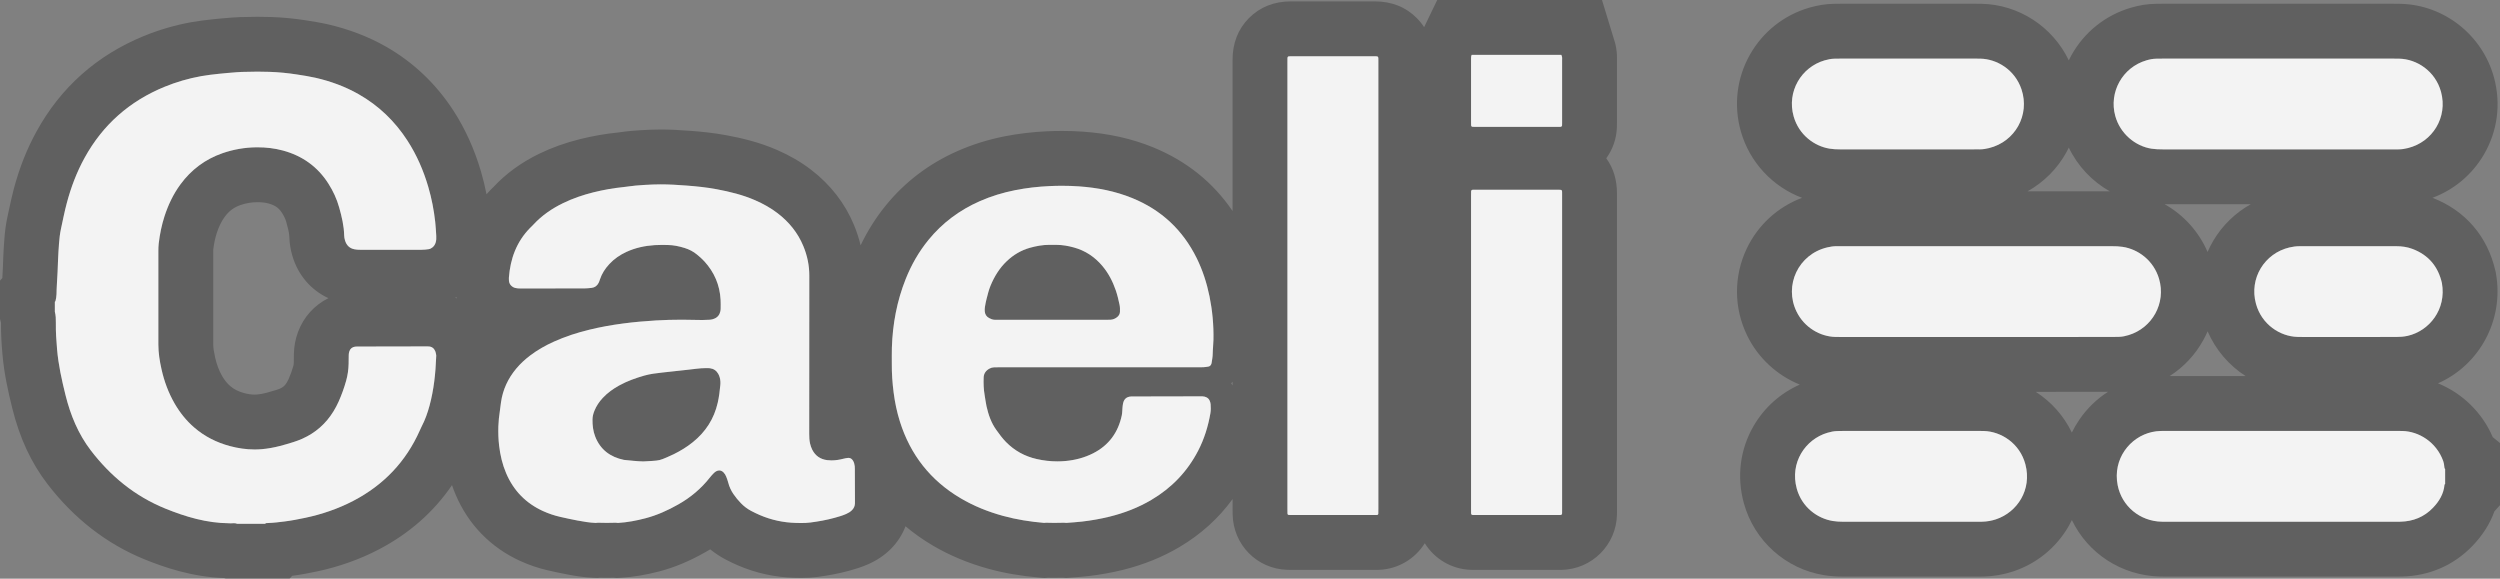 <?xml version="1.0" encoding="UTF-8"?>
<svg id="Laag_2" data-name="Laag 2" xmlns="http://www.w3.org/2000/svg" viewBox="0 0 1139.31 263.71">
  <rect x="0" y="0" width="1139.31" height="263.71" fill="#808080" stroke="none"/>
  <defs>
    <style>
      .cls-1 {
        opacity: .9;
      }

      .cls-2 {
        fill: #fff;
      }

      .cls-2, .cls-3 {
        stroke-width: 0px;
      }

      .cls-3 {
        fill: #000;
        opacity: .25;
      }
    </style>
  </defs>
  <path class="cls-3" d="M328.27,175.44c-.24,2.71-.58,5.4-1.18,8.06-1.67,7.37-5.53,13.33-11.39,18.04-2.66,2.14-5.55,3.91-8.61,5.42-1.02.5-2.05.97-3.09,1.41-3.27,1.4-3.52,1.46-6.99,1.7-1.28.08-2.56.14-3.84.21-2.96-.05-5.89-.43-8.82-.7-6.21-1.29-10.76-4.63-13.1-10.65-.97-2.49-1.27-5.12-1.23-7.79.02-1.37.36-2.68.88-3.95.89-2.2,2.19-4.13,3.81-5.86,2.19-2.34,4.76-4.18,7.57-5.71,3.59-1.97,7.43-3.33,11.36-4.46,2.71-.77,5.48-1.08,8.26-1.39,3.76-.42,7.51-.86,11.27-1.23,2.82-.28,5.63-.78,8.48-.78h.32c.53.01,1.06-.01,1.58.06,1.69.22,2.96,1.1,3.79,2.58.59,1.07.89,2.24.96,3.46.04.52.02,1.06-.03,1.58Z"/>
  <path class="cls-3" d="M736.56,22.07c-.33-2.03-.83-3.66-1.23-4.79l-5.27-17.28h-75.08l-5.98,12.39c-.94-1.48-2.06-2.86-3.34-4.15-5.02-5.05-11.48-7.61-19.2-7.61h-38.09c-7.71,0-14.16,2.56-19.18,7.6-5,5.04-7.52,11.5-7.48,19.21v68.73c-8.91-13.1-21.05-22.84-36.23-29.04-9.7-3.96-20.15-6.29-31.94-7.13-3.1-.22-6.31-.33-9.53-.33-2.23,0-4.51.05-6.79.16-6.67.3-13.22,1.08-19.43,2.3-7.58,1.51-14.79,3.77-21.45,6.72-12.92,5.7-23.89,14.01-32.58,24.68-4.51,5.51-8.38,11.64-11.56,18.28-.75-3.12-1.75-6.2-3-9.22-4.12-9.94-10.72-18.45-19.62-25.27-4.6-3.51-9.62-6.44-15.39-8.95-8.5-3.72-16.77-5.54-23.02-6.71-6.15-1.16-12.02-1.69-16.43-2.03-5.39-.42-9.64-.61-13.73-.61-1.55,0-3.08.03-4.56.09-2.95.11-5.94.3-8.87.55-1.65.14-3.14.35-4.34.51-.64.09-1.25.17-1.66.22-5.64.56-11.4,1.57-17.12,2.98-6.87,1.71-13.01,3.91-18.79,6.72-8.15,3.96-15.16,9.07-20.82,15.17-.13.12-.26.25-.38.37-.33.32-.65.64-.97.96l-.07.08-.08.08c-.56.58-1.11,1.18-1.65,1.78-.69-3.56-1.54-7.04-2.53-10.43-2.96-10.06-7.14-19.33-12.44-27.53-7.99-12.36-18.4-22.25-30.94-29.38-7.95-4.51-16.83-7.91-26.39-10.11-3.58-.81-6.92-1.33-9.87-1.79l-.38-.06c-5.17-.8-10.36-1.3-15.4-1.47-2.04-.07-4.22-.11-6.44-.11-2.52,0-5.11.05-7.94.14h-.08s-.08.01-.08.01c-1.19.05-2.26.11-3.27.19h-.12c-.7.07-1.4.13-2.1.18-2.12.17-4.32.35-6.65.61-3.23.35-6.41.71-9.78,1.31-7.44,1.34-14.77,3.47-21.79,6.34-21.38,8.78-37.81,23.38-48.83,43.42-4.41,7.99-7.81,16.58-10.38,26.22-.91,3.42-1.59,6.63-2.25,9.74-.22,1.02-.43,2.04-.66,3.05v.04s-.02.05-.02.05c-.67,3.13-1.13,6.49-1.4,10.26v.1s-.11,1.49-.11,1.49c-.13,1.98-.29,4.23-.37,6.58-.1,3.01-.22,6.22-.42,9.33l-1.06,1.17v17.48l.46,1.71c-.07,5.05.26,9.82.64,14.23.75,8.88,2.61,17.18,4.51,24.82,3.36,13.5,8.57,24.73,15.94,34.35,12.14,15.84,27.07,27.43,44.36,34.45,8.5,3.45,21.34,8,36.25,8.51l.64.28h29.16l1.17-1.3c4.1-.52,7.88-1.28,11.12-1.96h.05c10.14-2.15,19.68-5.54,28.35-10.07,13.81-7.22,24.97-17.04,33.33-29.3.5,1.47,1.05,2.92,1.66,4.34,5.79,13.63,15.98,24.1,29.47,30.24,4.06,1.84,8.25,3.27,12.49,4.24h.04s.03.01.03.01c2.63.6,5.71,1.29,8.9,1.88,3.52.67,7.43,1.32,11.85,1.51l1.89.08,1.11-.12c1.05.02,2.1.03,3.14.03s2.08-.01,3.13-.03l1.34.14,2.12-.13c5.55-.34,11.23-1.28,17.34-2.89,6.94-1.82,13.81-4.69,20.98-8.77.74-.41,1.46-.84,2.18-1.27,2.22,1.79,4.6,3.35,7.13,4.68h.03s.02.02.02.02c1.95,1.02,3.75,1.88,5.5,2.63,8.17,3.52,16.85,5.41,25.82,5.63.97.02,1.98.05,3.05.05,2.71,0,5.03-.14,7.31-.43,5.44-.71,10.2-1.65,14.61-2.87,2.5-.69,5.43-1.55,8.61-2.96,3.91-1.73,7.34-4.05,10.2-6.9,2.98-2.99,5.26-6.51,6.73-10.36,3.77,3.18,7.88,6.09,12.31,8.71,7.64,4.52,16.23,8.12,25.51,10.67,7.17,1.97,14.78,3.28,23.25,4l2.31.2,1.48-.15c.95.02,1.93.03,2.94.03,1.18,0,2.42-.01,3.76-.05l1.67.14,1.99-.16c.6-.04,1.19-.09,1.78-.13,1.91-.14,4.09-.3,6.39-.57,5.36-.62,10.61-1.57,15.61-2.8,9.4-2.33,18.09-5.83,25.82-10.42,9.7-5.74,17.83-13.07,24.23-21.88v4.47c0,.72,0,1.61.03,2.58.27,13.79,11.08,24.78,24.87,25.2.85.03,1.71.04,2.57.04h36.55c.74,0,1.49,0,2.23-.02h.19s.2-.01.2-.01c8.82-.29,16.55-5.07,20.94-12.12,4.38,7.05,12.07,11.81,20.91,12.12.97.03,1.82.03,2.45.03h37c.62,0,1.23,0,1.86,0,13.97-.27,25.11-11.39,25.37-25.33v-.16c.01-.93.01-1.86.01-2.79V88.27c.03-6.22-1.6-11.63-4.88-16.13,2.87-3.97,4.64-8.78,4.84-14,.04-.96.04-1.77.04-2.37v-28.21c.04-1.33.04-3.22-.33-5.49ZM98,162.76c-.55-2.45-.82-4.33-.82-5.73-.01-14.23-.01-28.42,0-42.63,0-.39.01-.59.01-.68.32-2.72.84-5.17,1.57-7.45.98-3.01,2.17-5.44,3.63-7.43,1.96-2.68,4.2-4.35,7.24-5.41,2.41-.83,4.86-1.26,7.47-1.29h.31c1.87,0,3.49.19,4.97.59,3.42.92,4.95,2.42,6.2,4.39.91,1.43,1.54,2.78,1.92,4.15v.06c.44,1.52,1.32,4.68,1.35,6.41v.1s.01.11.01.11c.08,2.93.55,5.85,1.4,8.69,2.59,8.79,8.52,15.61,16.42,19.24-6.34,3.12-11.29,8.52-13.85,15.39-1.2,3.22-1.84,6.62-1.9,10.09-.01.63-.01,1.23-.02,1.82,0,.7-.01,1.41-.02,2.12-.02.53-.08,1.02-.21,1.48-.57,2.03-1.3,4.08-2.2,6.09-.21.48-.49,1-.81,1.52-.82,1.34-1.69,2.11-3.11,2.74-.23.1-.71.29-1.4.51-1.8.57-3.35,1.02-4.79,1.4-1.6.4-2.96.65-4.17.75-.36.03-.76.05-1.15.05-1.5,0-3.07-.23-4.82-.7-2.59-.7-4.6-1.72-6.32-3.2-1.41-1.21-2.6-2.7-3.69-4.57-1.43-2.5-2.49-5.3-3.21-8.54v-.07ZM149.67,83.69c-4.94-7.76-11.93-12.72-20.78-15.1-3.76-1.01-7.58-1.45-11.48-1.45h-.64c-5.27.07-10.38.96-15.35,2.68-7.88,2.74-14.26,7.51-19.19,14.23-3.25,4.43-5.57,9.33-7.26,14.54-1.3,4.04-2.14,8.18-2.63,12.39-.13,1.13-.16,2.27-.16,3.4-.01,14.22-.01,28.43,0,42.65,0,3.8.6,7.53,1.43,11.22,1.22,5.49,3.15,10.72,5.96,15.61,2.4,4.16,5.36,7.87,9.01,11.01,4.72,4.07,10.15,6.79,16.15,8.41,3.72,1,7.49,1.56,11.32,1.56,1.09,0,2.19-.05,3.29-.14,2.8-.24,5.54-.76,8.25-1.45,2.05-.53,4.08-1.13,6.1-1.77,1.36-.43,2.72-.93,4.03-1.51,6.05-2.69,10.82-6.88,14.27-12.52.87-1.42,1.65-2.89,2.33-4.41,1.38-3.1,2.54-6.3,3.45-9.58.69-2.49,1.05-5.03,1.11-7.61.03-1.36.03-2.72.05-4.08.01-.61.11-1.19.33-1.77.44-1.19,1.32-1.81,2.52-2.01.29-.05.6-.06.9-.06h.45c10.45-.02,20.89-.04,31.33-.06.31,0,.61,0,.91.02,1.43.07,2.42.83,2.97,2.1.24.54.33,1.16.44,1.75.05.29.02.6,0,.9-.28,7.5-1.06,14.93-3.02,22.2-.89,3.29-2.01,6.49-3.6,9.51-.32.6-.59,1.23-.86,1.85-6.32,14.22-16.47,24.83-30.23,32.02-6.95,3.63-14.29,6.14-21.95,7.76-3.11.65-6.22,1.27-9.38,1.66-2.55.31-5.1.65-7.68.72-.44.01-.91-.04-1.26.35h-12.72c-.48-.21-.97-.27-1.46-.27s-1.02.06-1.52.06c-.17,0-.33,0-.49-.02-.03,0-.05,0-.08-.01h-.11c-10.2-.08-19.78-2.92-29.11-6.71-13.79-5.6-24.91-14.73-33.92-26.48-5.74-7.5-9.26-16.07-11.53-25.18-1.71-6.89-3.26-13.82-3.86-20.93-.34-3.98-.62-7.97-.55-11.98.02-1.72-.01-3.44-.46-5.12v-4.54c.1-.11.25-.2.29-.33.25-1.03.44-2.07.47-3.13.04-1.51.06-3.03.17-4.54.26-3.77.41-7.54.54-11.32.08-2.42.27-4.83.43-7.24.16-2.27.42-4.52.9-6.74.86-3.91,1.61-7.84,2.65-11.72,1.91-7.17,4.52-14.08,8.12-20.61,8.3-15.08,20.49-25.8,36.4-32.33,5.4-2.21,10.99-3.84,16.73-4.87,2.68-.48,5.39-.78,8.09-1.07,2.71-.3,5.43-.49,8.14-.72.75-.06,1.51-.1,2.27-.13,2.37-.08,4.73-.13,7.11-.13,1.86,0,3.73.03,5.6.1,4.16.14,8.3.55,12.41,1.19,2.84.44,5.68.87,8.49,1.51,6.89,1.58,13.47,3.98,19.63,7.48,9.19,5.22,16.57,12.35,22.29,21.21,4.22,6.53,7.27,13.58,9.45,21.01,1.54,5.24,2.57,10.57,3.17,15.99.23,2.1.34,4.22.47,6.33.06,1.06.04,2.12-.3,3.15-.27.81-.69,1.51-1.34,2.06-.52.45-1.11.76-1.81.88-1.07.17-2.15.27-3.22.27h-28.09c-.83,0-1.65-.05-2.48-.21-2.34-.45-3.72-1.9-4.36-4.11-.22-.72-.35-1.48-.37-2.23-.08-4.35-1.1-8.53-2.26-12.68-1.08-3.9-2.76-7.52-4.92-10.91ZM207.45,135.64c.18-.09.36-.18.54-.27.06.21.12.42.18.63-.24-.13-.48-.24-.72-.36ZM389.61,229.48c-.05,1.19-.52,2.19-1.36,3.03-.76.76-1.66,1.29-2.64,1.72-1.66.74-3.41,1.24-5.15,1.72-3.66,1.02-7.37,1.68-11.13,2.17-1.37.18-2.75.23-4.13.23-.82,0-1.63-.02-2.44-.04-5.74-.14-11.25-1.32-16.52-3.59-1.32-.57-2.61-1.2-3.88-1.86-1.76-.92-3.32-2.1-4.7-3.53-1.27-1.3-2.43-2.7-3.45-4.21-1.06-1.57-1.86-3.27-2.33-5.13-.24-.94-.58-1.87-.94-2.78-.27-.71-.67-1.35-1.21-1.91-.57-.59-1.25-.9-1.96-.9-.44,0-.89.12-1.34.36-.39.21-.77.49-1.08.81-.64.64-1.27,1.3-1.82,2.02-3.97,5.07-8.81,9.12-14.41,12.29-4.75,2.7-9.69,4.93-15,6.32-4.1,1.08-8.25,1.86-12.5,2.12-.33-.04-.66-.1-.99-.1h-.12c-1.32.05-2.64.07-3.95.07s-2.64-.02-3.96-.07h-.12c-.33,0-.66.06-.99.1-2.81-.12-5.57-.58-8.32-1.1-2.67-.5-5.33-1.09-7.98-1.69-2.66-.61-5.23-1.49-7.72-2.62-7.86-3.58-13.46-9.35-16.83-17.29-1.7-3.99-2.67-8.17-3.18-12.47-.35-2.94-.43-5.88-.35-8.83.07-2.35.33-4.67.68-6.99.21-1.35.33-2.7.53-4.05.83-5.76,3.21-10.82,6.93-15.28,1.85-2.22,3.96-4.16,6.25-5.91,3.39-2.58,7.07-4.65,10.94-6.4,5.18-2.35,10.58-4.07,16.09-5.42,5.07-1.24,10.21-2.16,15.39-2.84,4.95-.65,9.92-1.09,14.9-1.39,4-.24,7.99-.34,11.99-.34,2.88,0,5.77.05,8.66.13.19.01.38.01.57.01,1.17,0,2.34-.1,3.51-.13.69-.02,1.34-.24,1.97-.49,1.53-.61,2.42-1.77,2.76-3.35.1-.44.13-.9.14-1.35.01-1.29.04-2.58-.03-3.86-.36-6.75-2.86-12.61-7.43-17.59-1.02-1.11-2.16-2.11-3.34-3.07-1.66-1.37-3.52-2.33-5.56-2.97-2.54-.8-5.13-1.34-7.79-1.38-.89-.02-1.79-.03-2.68-.03-1.08,0-2.15.02-3.22.09-4.48.29-8.83,1.21-12.94,3.11-2.91,1.35-5.52,3.13-7.71,5.49-1.93,2.06-3.45,4.39-4.34,7.1-.16.5-.32,1.01-.56,1.48-.65,1.3-1.7,2.12-3.16,2.3-1.13.13-2.26.25-3.39.25-9.77.02-19.53.01-29.29.02-.76,0-1.51-.05-2.25-.25-1.41-.39-2.66-1.58-2.78-3.21-.03-.53-.08-1.06-.03-1.59.33-4.16,1.15-8.22,2.75-12.1,1.57-3.82,3.79-7.22,6.66-10.19.58-.59,1.19-1.16,1.76-1.77,3.85-4.17,8.44-7.31,13.52-9.78,4.44-2.16,9.08-3.74,13.86-4.93,4.48-1.11,9.02-1.92,13.61-2.38,1.89-.19,3.75-.53,5.64-.69,2.56-.22,5.13-.38,7.7-.48,1.2-.05,2.39-.07,3.59-.07,3.95,0,7.89.23,11.83.54,4.6.35,9.2.82,13.73,1.67,6.03,1.13,11.97,2.58,17.62,5.05,3.62,1.58,7.05,3.49,10.19,5.89,5.21,3.99,9.21,8.92,11.73,15.01,1.79,4.31,2.72,8.79,2.71,13.46-.01,24.05-.02,48.1-.04,72.14,0,1.44.06,2.87.37,4.28.22.97.53,1.9.96,2.78,1.43,2.87,3.75,4.48,6.92,4.86.65.08,1.29.11,1.93.11,1.85,0,3.68-.3,5.48-.77.66-.17,1.33-.29,2-.36.09-.01.17-.01.26-.01.88,0,1.53.47,2.01,1.23.49.78.71,1.66.82,2.57.05.37.04.76.04,1.13.02,4.84.04,9.68.05,14.52,0,.45,0,.91-.01,1.36ZM553,154.81c-.03,1.21-.13,2.42-.2,3.62-.05.91-.14,1.82-.14,2.72,0,1.45-.29,2.86-.51,4.27-.02.15-.07.3-.12.44-.24.59-.62,1.06-1.27,1.18-.74.14-1.49.26-2.25.3-.5.03-1,.03-1.51.03h-91.55c-.83,0-1.66.01-2.49.04-.69.02-1.35.2-1.96.53-1.65.88-2.67,2.19-2.73,4.12-.08,2.65-.03,5.29.44,7.91.31,1.71.48,3.45.86,5.14.87,3.86,2.12,7.56,4.47,10.81,1.37,1.91,2.74,3.81,4.39,5.49,3.92,4,8.62,6.57,14.07,7.79,3.09.7,6.21,1.06,9.35,1.06,1.24,0,2.48-.06,3.73-.17,4.4-.41,8.63-1.51,12.59-3.52,7.16-3.64,11.39-9.49,13.05-17.28.13-.58.16-1.19.21-1.8.05-.52.04-1.05.1-1.58.06-.68.12-1.36.26-2.02.43-2.09,1.66-3.12,3.79-3.21h1.14c9.76-.02,19.52-.04,29.28-.06.68,0,1.36,0,2.04.01.62.01,1.19.17,1.75.43.64.31,1.12.77,1.42,1.4.26.55.46,1.12.5,1.74.09,1.36.14,2.72-.09,4.07-1.03,5.99-2.8,11.74-5.61,17.16-4.93,9.51-12.08,16.93-21.28,22.37-5.97,3.54-12.37,5.99-19.08,7.65-4.12,1.02-8.29,1.75-12.5,2.24-2.4.28-4.82.42-7.23.61-.34-.03-.68-.08-1.03-.08h-.08c-1.45.04-2.9.07-4.35.07-1.24,0-2.48-.02-3.72-.07h-.07c-.27,0-.54.05-.82.08-6.34-.54-12.6-1.51-18.75-3.2-6.81-1.87-13.31-4.47-19.4-8.08-13.69-8.1-22.84-19.79-27.6-34.92-1.36-4.34-2.29-8.77-2.86-13.28-.56-4.35-.86-8.72-.82-13.11.02-2.42-.05-4.84.03-7.26.34-10.81,2.3-21.31,6.33-31.38,2.57-6.43,5.97-12.38,10.36-17.75,6.33-7.77,14.16-13.57,23.31-17.61,5.2-2.3,10.61-3.94,16.19-5.05,5.21-1.03,10.46-1.62,15.75-1.86,1.87-.09,3.75-.13,5.62-.13,2.59,0,5.18.08,7.77.27,8.34.59,16.47,2.16,24.25,5.34,13.25,5.41,23,14.54,29.33,27.35,2.72,5.53,4.6,11.34,5.83,17.35,1.33,6.54,1.94,13.16,1.81,19.83ZM561.71,175.64c-.2-.32-.4-.64-.62-.94.21-.25.42-.51.62-.77v1.71ZM628.16,27.71v203.93c0,.84-.02,1.67-.03,2.5-.01.29-.28.54-.59.55-.6.01-1.21.02-1.81.02h-36.55c-.6,0-1.21,0-1.81-.03-.42-.01-.64-.27-.64-.75-.02-.68-.02-1.36-.02-2.04V28.18c.04-2.44-.27-2.55,1.66-2.55h38.09c1.76,0,1.71.07,1.7,2.08ZM709.65,234.71h-37c-.53,0-1.06,0-1.59-.02-.38-.01-.64-.31-.65-.76-.02-.76-.02-1.51-.02-2.27V89.44c0-.76.01-1.51.03-2.27.01-.38.32-.68.74-.69.45-.02.91-.02,1.36-.02,12.41,0,24.82,0,37.23,0h.07c2.22,0,2.07,0,2.07,2.06v142.91c0,.83,0,1.66-.01,2.49-.01.54-.27.78-.86.79-.46,0-.91,0-1.37,0ZM670.39,35.38c0-2.87.01-5.74,0-8.62-.01-.61.02-1.2.29-1.76h40.87c.11.36.27.7.33,1.07s.01.75.01,1.13v28.57c0,.45,0,.91-.02,1.36-.01.37-.34.67-.75.68-.3.02-.6.02-.9.02h-38.13c-.37,0-.75-.03-1.13-.06-.26-.01-.53-.33-.54-.62-.02-.45-.03-.91-.03-1.36v-20.41Z"/>
  <path class="cls-3" d="M510.4,142.02c-.03,1.05-.51,1.89-1.32,2.52-.85.66-1.82,1.09-2.91,1.16-.75.05-1.51.05-2.26.05h-48.31c-.76,0-1.51-.01-2.27-.02-.93-.02-1.77-.35-2.57-.79-1.24-.67-1.89-1.73-1.98-3.1-.05-.67-.02-1.36.09-2.03.19-1.19.42-2.38.72-3.54.53-2.05,1.01-4.11,1.82-6.07,1.76-4.23,4.11-8.07,7.46-11.24,3.02-2.85,6.49-4.91,10.5-6.04,2.88-.8,5.78-1.34,8.77-1.34h.39c.91.01,1.82.01,2.72.01h.24c2.67,0,5.26.47,7.81,1.16,5.28,1.43,9.61,4.32,13.11,8.49,2.76,3.28,4.68,7.02,6.07,11.05.74,2.15,1.25,4.35,1.72,6.57.23,1.04.23,2.1.2,3.16Z"/>
  <path class="cls-3" d="M1135.99,199.19c-4.82-11.27-13.96-20.04-24.95-24.5,18.89-8.32,30.18-28.79,26.42-50.06l-.11-.61-.14-.61c-3.59-15.72-13.77-27.53-28.69-33.26,9.83-3.67,18.02-10.5,23.4-19.64,6.25-10.63,7.91-23.1,4.67-35.12-5.23-19.37-22.72-33.19-42.57-33.64-1.38-.04-2.66-.04-3.8-.04h-104.18c-.81,0-1.63.01-2.44.02-.39.01-.79.02-1.18.02h-.11c-3.67.05-7.34.63-11.2,1.77-11.63,3.42-21.26,11.12-27.13,21.7-.42.75-.81,1.51-1.18,2.28-7.37-15.33-22.78-25.46-39.91-25.77-1.21-.02-2.32-.02-3.4-.02h-60.34c-.78,0-1.55.01-2.33.03-.36,0-.72.01-1.08.01h-.25c-3.51.07-7.07.64-10.88,1.73h-.04s-.03.02-.03.02c-11.52,3.36-21.12,10.95-27.03,21.39-6.04,10.68-7.52,23.1-4.16,34.98,3.99,14.08,14.53,25.28,27.91,30.28-11.09,4.16-20.09,12.36-25.22,23.13-6,12.63-5.93,27.09.22,39.69,4.99,10.24,13.69,18.14,23.96,22.3-8.78,3.87-16.1,10.38-21,18.76-6.21,10.64-7.82,23.15-4.51,35.24,4.72,17.2,19.13,30.09,36.7,32.86h.04s.03.02.03.02c2.64.4,5.37.61,8.12.61h62.66c.58,0,1.15,0,1.71-.02,4.59-.1,9.14-.9,13.53-2.35,10.71-3.57,19.69-10.91,25.28-20.68.51-.89.99-1.8,1.43-2.72,7.29,15.19,22.56,25.33,40.24,25.75h.05c.64.02,1.28.02,1.92.02h106.29c.62,0,1.24,0,1.85-.02,12.55-.28,23.72-5.13,32.25-14.02,4.6-4.8,7.93-10.05,9.95-15.69l2.55-2.82v-28.3l-3.32-2.72ZM1112.84,128.98c2.13,12.05-5.78,21.85-15.64,24.08-1.72.38-3.44.5-5.18.5-5.89.01-11.79.01-17.69.01h-24.95c-.83,0-1.66-.01-2.49-.04-7.69-.23-16.2-5.53-18.81-15.15-3.15-11.59,3.96-22.95,15.25-25.61,1.5-.36,3.05-.57,4.61-.57h.11c.73,0,1.46,0,2.19,0,1.46,0,2.92,0,4.38,0h37.43c2.51,0,4.97.34,7.33,1.22,7.3,2.75,11.73,7.99,13.46,15.56ZM978.18,27.5c1.45-.43,2.93-.73,4.46-.75,1.13-.01,2.27-.04,3.4-.04h104.18c1.06,0,2.12,0,3.18.03,7.9.16,16.46,5.57,19.05,15.17,3.11,11.52-3.84,22.77-15.07,25.56-1.41.36-2.86.6-4.32.6h-107.53c-1.67,0-3.32-.05-4.98-.3-7.44-1.14-14.35-6.83-16.58-14.94-2.95-10.74,3.2-22.11,14.21-25.33ZM1008.74,109.56c-1.02,1.71-1.92,3.47-2.7,5.27-3.99-9.28-10.94-16.91-19.57-21.76h39.25c-6.96,3.9-12.87,9.58-16.98,16.49ZM1023.41,171.39h-34.66c6.39-4.08,11.69-9.71,15.42-16.53.7-1.27,1.33-2.56,1.9-3.88,3.65,8.48,9.77,15.56,17.34,20.41ZM941.69,69.41c.39-.71.76-1.42,1.11-2.15,4.08,8.46,10.65,15.41,18.7,19.94h-37.53c7.4-4.14,13.59-10.28,17.72-17.79ZM817.41,53.06c-3.2-11.31,3.45-22.45,14.11-25.55,1.46-.42,2.93-.73,4.46-.76,1.06-.01,2.11-.04,3.17-.04h60.34c.99,0,1.97,0,2.95.02,7.54.13,15.78,4.99,18.8,13.98,3.93,11.73-2.94,23.88-14.8,26.78-1.38.34-2.8.58-4.23.58h-.25c-.25-.01-.51-.01-.76-.01-.51,0-1.01.01-1.51.01h-61.25c-1.59,0-3.16-.07-4.74-.34-6.9-1.15-13.91-6.27-16.29-14.67ZM909.63,236.66c-2.02.67-4.1,1.04-6.24,1.09-.37.01-.75.01-1.13.01h-62.66c-1.44,0-2.87-.1-4.29-.32-7.1-1.12-14.17-6.32-16.49-14.77-3.23-11.81,3.87-22.45,13.99-25.45,1.46-.43,2.93-.74,4.46-.78.98-.02,1.96-.05,2.95-.05h61.07c.91,0,1.81,0,2.72.02,7.91.19,16.48,5.58,19.02,15.23,3.04,11.57-3.75,21.81-13.4,25.02ZM947.63,191.22c-1.3,1.9-2.45,3.88-3.44,5.91-3.69-7.66-9.44-14.07-16.45-18.56,10.98,0,21.95,0,32.93-.01-5.09,3.25-9.53,7.54-13.04,12.66ZM900.44,153.57h-61.27c-.91,0-1.81,0-2.72-.02-6.9-.15-14.17-4.25-17.72-11.54-5.81-11.91.78-26.2,14.08-29.29,1.33-.31,2.69-.53,4.08-.53.14,0,.28.01.42.01.18,0,.35,0,.53,0,.35,0,.71,0,1.06,0h123.66c1.59,0,3.17.05,4.75.29,7.09,1.04,14.17,6.21,16.63,14.59,3.25,11.07-3.11,22.41-13.93,25.65-1.38.42-2.78.73-4.23.77-1.13.03-2.26.06-3.4.06-20.65.01-41.29.01-61.94.01ZM1114.31,220.56c-.1.11-.28.21-.29.32-.36,4.2-2.42,7.58-5.25,10.53-4.02,4.19-9.02,6.21-14.81,6.34-.41.01-.83.01-1.25.01h-106.29c-.46,0-.91,0-1.36-.01-9.9-.24-18.11-7.07-19.99-16.63-2.34-11.91,5.56-22.01,15.68-24.24,1.26-.28,2.53-.43,3.81-.47.55-.02,1.09-.02,1.64-.02h105.91c.91,0,1.81,0,2.72.02,7.44.17,15.43,4.97,18.59,13.66.32.87.44,1.75.52,2.66.03.37.04.75.37,1.02v6.81Z"/>
  <g class="cls-1">
    <path class="cls-2" d="M198.78,161.74c.05.29.02.6,0,.9-.28,7.5-1.06,14.93-3.02,22.2-.89,3.29-2.01,6.49-3.6,9.51-.32.6-.59,1.23-.86,1.85-6.32,14.22-16.47,24.83-30.23,32.02-6.95,3.63-14.29,6.14-21.95,7.76-3.11.65-6.22,1.27-9.38,1.66-2.55.31-5.1.65-7.68.72-.44.01-.91-.04-1.26.35h-12.72c-.48-.21-.97-.27-1.46-.27s-1.02.06-1.52.06c-.17,0-.33,0-.49-.02-.03,0-.05,0-.08-.01h-.11c-10.2-.08-19.78-2.92-29.11-6.71-13.79-5.6-24.91-14.73-33.92-26.48-5.74-7.5-9.26-16.07-11.53-25.18-1.71-6.89-3.26-13.82-3.86-20.93-.34-3.98-.62-7.97-.55-11.98.02-1.72-.01-3.44-.46-5.12v-4.54c.1-.11.25-.2.29-.33.25-1.03.44-2.07.47-3.13.04-1.51.06-3.03.17-4.54.26-3.77.41-7.54.54-11.32.08-2.42.27-4.83.43-7.24.16-2.27.42-4.52.9-6.74.86-3.91,1.61-7.84,2.65-11.72,1.91-7.17,4.52-14.08,8.12-20.61,8.3-15.08,20.49-25.8,36.4-32.33,5.4-2.21,10.99-3.84,16.73-4.87,2.68-.48,5.39-.78,8.09-1.07,2.71-.3,5.43-.49,8.14-.72.75-.06,1.51-.1,2.27-.13,2.37-.08,4.73-.13,7.11-.13,1.86,0,3.73.03,5.6.1,4.16.14,8.3.55,12.41,1.19,2.84.44,5.68.87,8.49,1.51,6.89,1.58,13.47,3.98,19.63,7.48,9.19,5.22,16.57,12.35,22.29,21.21,4.22,6.53,7.27,13.58,9.45,21.01,1.54,5.24,2.57,10.57,3.17,15.99.23,2.1.34,4.22.47,6.33.06,1.06.04,2.12-.3,3.15-.27.81-.69,1.51-1.34,2.06-.52.45-1.11.76-1.81.88-1.07.17-2.15.27-3.22.27h-28.09c-.83,0-1.65-.05-2.48-.21-2.34-.45-3.72-1.9-4.36-4.11-.22-.72-.35-1.48-.37-2.23-.08-4.35-1.1-8.53-2.26-12.68-1.08-3.9-2.76-7.52-4.92-10.91-4.94-7.76-11.93-12.72-20.78-15.1-3.76-1.01-7.58-1.45-11.48-1.45h-.64c-5.27.07-10.38.96-15.35,2.68-7.88,2.74-14.26,7.51-19.19,14.23-3.25,4.43-5.57,9.33-7.26,14.54-1.3,4.04-2.14,8.18-2.63,12.39-.13,1.13-.16,2.27-.16,3.4-.01,14.22-.01,28.43,0,42.65,0,3.8.6,7.53,1.43,11.22,1.22,5.49,3.15,10.72,5.96,15.61,2.4,4.16,5.36,7.87,9.01,11.01,4.72,4.07,10.15,6.79,16.15,8.41,3.72,1,7.49,1.56,11.32,1.56,1.09,0,2.19-.05,3.29-.14,2.8-.24,5.54-.76,8.25-1.45,2.05-.53,4.08-1.13,6.1-1.77,1.36-.43,2.72-.93,4.03-1.51,6.05-2.69,10.82-6.88,14.27-12.52.87-1.42,1.65-2.89,2.33-4.41,1.38-3.1,2.54-6.3,3.45-9.58.69-2.49,1.05-5.03,1.11-7.61.03-1.36.03-2.72.05-4.08.01-.61.11-1.19.33-1.77.44-1.19,1.32-1.81,2.52-2.01.29-.05.6-.06.9-.06h.45c10.45-.02,20.89-.04,31.33-.06.31,0,.61,0,.91.02,1.43.07,2.42.83,2.97,2.1.24.54.33,1.16.44,1.75Z"/>
    <path class="cls-2" d="M1114.31,213.75v6.81c-.1.11-.28.21-.29.32-.36,4.2-2.42,7.58-5.25,10.53-4.02,4.19-9.02,6.21-14.81,6.34-.41.01-.83.01-1.25.01h-106.29c-.46,0-.91,0-1.36-.01-9.9-.24-18.11-7.07-19.99-16.63-2.34-11.91,5.56-22.01,15.68-24.24,1.26-.28,2.53-.43,3.81-.47.55-.02,1.09-.02,1.64-.02h105.91c.91,0,1.81,0,2.72.02,7.44.17,15.43,4.97,18.59,13.66.32.87.44,1.75.52,2.66.03.37.04.75.37,1.02Z"/>
    <path class="cls-2" d="M711.89,27.2v28.57c0,.45,0,.91-.02,1.36-.01.37-.34.67-.75.68-.3.02-.6.02-.9.02h-38.13c-.37,0-.75-.03-1.13-.06-.26-.01-.53-.33-.54-.62-.02-.45-.03-.91-.03-1.36v-20.41c0-2.87.01-5.74,0-8.62-.01-.61.02-1.2.29-1.76h40.87c.11.36.27.7.33,1.07s.01.75.01,1.13Z"/>
    <path class="cls-2" d="M389.57,213.6c0-.37.01-.76-.04-1.13-.11-.91-.33-1.79-.82-2.57-.48-.76-1.13-1.23-2.01-1.23-.09,0-.17,0-.26.01-.67.07-1.34.19-2,.36-1.8.47-3.63.77-5.48.77-.64,0-1.28-.03-1.93-.11-3.17-.38-5.49-1.99-6.92-4.86-.43-.88-.74-1.81-.96-2.78-.31-1.41-.37-2.84-.37-4.28.02-24.04.03-48.09.04-72.14.01-4.67-.92-9.15-2.71-13.46-2.52-6.09-6.52-11.02-11.73-15.01-3.14-2.4-6.57-4.31-10.19-5.89-5.65-2.47-11.59-3.92-17.62-5.05-4.53-.85-9.13-1.32-13.73-1.67-3.94-.31-7.88-.54-11.83-.54-1.2,0-2.39.02-3.59.07-2.57.1-5.14.26-7.7.48-1.89.16-3.75.5-5.64.69-4.59.46-9.13,1.27-13.61,2.38-4.78,1.19-9.42,2.77-13.86,4.93-5.08,2.47-9.67,5.61-13.52,9.78-.57.61-1.18,1.18-1.76,1.77-2.87,2.97-5.09,6.37-6.66,10.19-1.6,3.88-2.42,7.94-2.75,12.1-.05.53,0,1.06.03,1.59.12,1.63,1.37,2.82,2.78,3.21.74.2,1.49.25,2.25.25,9.76,0,19.52,0,29.29-.02,1.13,0,2.26-.12,3.39-.25,1.46-.18,2.51-1,3.16-2.3.24-.47.4-.98.56-1.48.89-2.71,2.41-5.04,4.34-7.1,2.19-2.36,4.8-4.14,7.71-5.49,4.11-1.9,8.46-2.82,12.94-3.11,1.07-.07,2.14-.09,3.22-.09.89,0,1.79.01,2.68.03,2.66.04,5.25.58,7.79,1.38,2.04.64,3.9,1.6,5.56,2.97,1.18.96,2.32,1.96,3.34,3.07,4.57,4.98,7.07,10.84,7.43,17.59.07,1.28.04,2.57.03,3.86-.01.45-.04.91-.14,1.35-.34,1.58-1.23,2.74-2.76,3.35-.63.25-1.28.47-1.97.49-1.17.03-2.34.13-3.51.13-.19,0-.38,0-.57-.01-2.89-.08-5.78-.13-8.66-.13-4,0-7.99.1-11.99.34-4.98.3-9.95.74-14.9,1.39-5.18.68-10.32,1.6-15.39,2.84-5.51,1.35-10.91,3.07-16.09,5.42-3.87,1.75-7.55,3.82-10.94,6.4-2.29,1.75-4.4,3.69-6.25,5.91-3.72,4.46-6.1,9.52-6.93,15.28-.2,1.35-.32,2.7-.53,4.05-.35,2.32-.61,4.64-.68,6.99-.08,2.95,0,5.89.35,8.83.51,4.3,1.48,8.48,3.18,12.47,3.37,7.94,8.97,13.71,16.83,17.29,2.49,1.13,5.06,2.01,7.72,2.62,2.65.6,5.31,1.19,7.98,1.69,2.75.52,5.51.98,8.32,1.1.33-.04.66-.1.99-.1h.12c1.32.05,2.64.07,3.96.07s2.63-.02,3.95-.07h.12c.33,0,.66.06.99.1,4.25-.26,8.4-1.04,12.5-2.12,5.31-1.39,10.25-3.62,15-6.32,5.6-3.17,10.44-7.22,14.41-12.29.55-.72,1.18-1.38,1.82-2.02.31-.32.69-.6,1.08-.81.45-.24.9-.36,1.34-.36.71,0,1.39.31,1.96.9.54.56.94,1.2,1.21,1.91.36.91.7,1.84.94,2.78.47,1.86,1.27,3.56,2.33,5.13,1.02,1.51,2.18,2.91,3.45,4.21,1.38,1.43,2.94,2.61,4.7,3.53,1.27.66,2.56,1.29,3.88,1.86,5.27,2.27,10.78,3.45,16.52,3.59.81.02,1.62.04,2.44.04,1.38,0,2.76-.05,4.13-.23,3.76-.49,7.47-1.15,11.13-2.17,1.74-.48,3.49-.98,5.15-1.72.98-.43,1.88-.96,2.64-1.72.84-.84,1.31-1.84,1.36-3.03.01-.45.01-.91.01-1.36-.01-4.84-.03-9.68-.05-14.52ZM328.27,175.44c-.24,2.71-.58,5.4-1.18,8.06-1.67,7.37-5.53,13.33-11.39,18.04-2.66,2.14-5.55,3.91-8.61,5.42-1.02.5-2.05.97-3.09,1.41-3.27,1.4-3.52,1.46-6.99,1.7-1.28.08-2.56.14-3.84.21-2.96-.05-5.89-.43-8.82-.7-6.21-1.29-10.76-4.63-13.1-10.65-.97-2.49-1.27-5.12-1.23-7.79.02-1.37.36-2.68.88-3.95.89-2.2,2.19-4.13,3.81-5.86,2.19-2.34,4.76-4.18,7.57-5.71,3.59-1.97,7.43-3.33,11.36-4.46,2.71-.77,5.48-1.08,8.26-1.39,3.76-.42,7.51-.86,11.27-1.23,2.82-.28,5.63-.78,8.48-.78h.32c.53.01,1.06-.01,1.58.06,1.69.22,2.96,1.1,3.79,2.58.59,1.07.89,2.24.96,3.46.04.52.02,1.06-.03,1.58Z"/>
    <path class="cls-2" d="M551.19,134.98c-1.23-6.01-3.11-11.82-5.83-17.35-6.33-12.81-16.08-21.94-29.33-27.35-7.78-3.18-15.91-4.75-24.25-5.34-2.59-.19-5.18-.27-7.77-.27-1.87,0-3.75.04-5.62.13-5.29.24-10.54.83-15.75,1.86-5.58,1.11-10.99,2.75-16.19,5.05-9.15,4.04-16.98,9.84-23.31,17.61-4.39,5.37-7.79,11.32-10.36,17.75-4.03,10.07-5.99,20.57-6.33,31.38-.08,2.42-.01,4.84-.03,7.26-.04,4.39.26,8.76.82,13.11.57,4.51,1.5,8.94,2.86,13.28,4.76,15.13,13.91,26.82,27.6,34.92,6.09,3.61,12.59,6.21,19.4,8.08,6.15,1.69,12.41,2.66,18.75,3.2.28-.03.55-.08.82-.08h.07c1.24.05,2.48.07,3.72.07,1.45,0,2.9-.03,4.35-.07h.08c.35,0,.69.05,1.03.08,2.41-.19,4.83-.33,7.23-.61,4.21-.49,8.38-1.22,12.5-2.24,6.71-1.66,13.11-4.11,19.08-7.65,9.2-5.44,16.35-12.86,21.28-22.37,2.81-5.42,4.58-11.17,5.61-17.16.23-1.35.18-2.71.09-4.07-.04-.62-.24-1.19-.5-1.74-.3-.63-.78-1.09-1.42-1.4-.56-.26-1.13-.42-1.75-.43-.68-.01-1.36-.01-2.04-.01-9.76.02-19.52.04-29.28.06h-1.14c-2.13.09-3.36,1.12-3.79,3.21-.14.66-.2,1.34-.26,2.02-.06.53-.05,1.06-.1,1.58-.05.61-.08,1.22-.21,1.8-1.66,7.79-5.89,13.64-13.05,17.28-3.96,2.01-8.19,3.11-12.59,3.52-1.25.11-2.49.17-3.73.17-3.14,0-6.26-.36-9.35-1.06-5.45-1.22-10.15-3.79-14.07-7.79-1.65-1.68-3.02-3.58-4.39-5.49-2.35-3.25-3.6-6.95-4.47-10.81-.38-1.69-.55-3.43-.86-5.14-.47-2.62-.52-5.26-.44-7.91.06-1.93,1.08-3.24,2.73-4.12.61-.33,1.27-.51,1.96-.53.83-.03,1.66-.04,2.49-.04h91.55c.51,0,1.01,0,1.51-.03.76-.04,1.51-.16,2.25-.3.65-.12,1.03-.59,1.27-1.18.05-.14.1-.29.12-.44.22-1.41.51-2.82.51-4.27,0-.9.09-1.81.14-2.72.07-1.2.17-2.41.2-3.62.13-6.67-.48-13.29-1.81-19.83ZM510.4,142.02c-.03,1.05-.51,1.89-1.32,2.52-.85.66-1.82,1.09-2.91,1.16-.75.05-1.51.05-2.26.05h-48.31c-.76,0-1.51-.01-2.27-.02-.93-.02-1.77-.35-2.57-.79-1.24-.67-1.89-1.73-1.98-3.1-.05-.67-.02-1.36.09-2.03.19-1.19.42-2.38.72-3.54.53-2.05,1.01-4.11,1.82-6.07,1.76-4.23,4.11-8.07,7.46-11.24,3.02-2.85,6.49-4.91,10.5-6.04,2.88-.8,5.78-1.34,8.77-1.34h.39c.91.01,1.82.01,2.72.01h.24c2.67,0,5.26.47,7.81,1.16,5.28,1.43,9.61,4.32,13.11,8.49,2.76,3.28,4.68,7.02,6.07,11.05.74,2.15,1.25,4.35,1.72,6.57.23,1.04.23,2.1.2,3.16Z"/>
    <path class="cls-2" d="M628.16,27.71v203.93c0,.84-.02,1.67-.03,2.5-.01.29-.28.54-.59.55-.6.01-1.21.02-1.81.02h-36.55c-.6,0-1.21,0-1.81-.03-.42-.01-.64-.27-.64-.75-.02-.68-.02-1.36-.02-2.04V28.18c.04-2.44-.27-2.55,1.66-2.55h38.09c1.76,0,1.71.07,1.7,2.08Z"/>
    <path class="cls-2" d="M970.01,152.73c-1.38.42-2.78.73-4.23.77-1.13.03-2.26.06-3.4.06-20.65.01-41.29.01-61.94.01h-61.27c-.91,0-1.81,0-2.72-.02-6.9-.15-14.17-4.25-17.72-11.54-5.81-11.91.78-26.2,14.08-29.29,1.33-.31,2.69-.53,4.08-.53.14,0,.28.01.42.01.18,0,.35,0,.53,0,.35,0,.71,0,1.06,0h123.66c1.59,0,3.17.05,4.75.29,7.09,1.04,14.17,6.21,16.63,14.59,3.25,11.07-3.11,22.41-13.93,25.65Z"/>
    <path class="cls-2" d="M711.89,88.51v142.91c0,.83,0,1.66-.01,2.49-.01.54-.27.78-.86.79-.46,0-.91,0-1.37,0h-37c-.53,0-1.06,0-1.59-.02-.38-.01-.64-.31-.65-.76-.02-.76-.02-1.51-.02-2.27V89.44c0-.76.01-1.51.03-2.27.01-.38.32-.68.74-.69.45-.02.91-.02,1.36-.02,12.41,0,24.82,0,37.23,0h.07c2.22,0,2.07,0,2.07,2.06Z"/>
    <path class="cls-2" d="M1097.38,67.47c-1.41.36-2.86.6-4.32.6h-107.53c-1.67,0-3.32-.05-4.98-.3-7.44-1.14-14.35-6.83-16.58-14.94-2.95-10.74,3.2-22.11,14.21-25.33,1.45-.43,2.93-.73,4.46-.75,1.13-.01,2.27-.04,3.4-.04h104.18c1.06,0,2.12,0,3.18.03,7.9.16,16.46,5.57,19.05,15.17,3.11,11.52-3.84,22.77-15.07,25.56Z"/>
    <path class="cls-2" d="M906.44,67.49c-1.38.34-2.8.58-4.23.58h-.25c-.25-.01-.51-.01-.76-.01-.51,0-1.01.01-1.51.01h-61.25c-1.59,0-3.16-.07-4.74-.34-6.9-1.15-13.91-6.27-16.29-14.67-3.2-11.31,3.45-22.45,14.11-25.55,1.46-.42,2.93-.73,4.46-.76,1.06-.01,2.11-.04,3.17-.04h60.34c.99,0,1.97,0,2.95.02,7.54.13,15.78,4.99,18.8,13.98,3.93,11.73-2.94,23.88-14.8,26.78Z"/>
    <path class="cls-2" d="M1097.2,153.06c-1.72.38-3.44.5-5.18.5-5.89.01-11.79.01-17.69.01h-24.95c-.83,0-1.66-.01-2.49-.04-7.69-.23-16.2-5.53-18.81-15.15-3.15-11.59,3.96-22.95,15.25-25.61,1.5-.36,3.05-.57,4.61-.57h.11c.73,0,1.46,0,2.19,0,1.46,0,2.92,0,4.38,0h37.43c2.51,0,4.97.34,7.33,1.22,7.3,2.75,11.73,7.99,13.46,15.56,2.13,12.05-5.78,21.85-15.64,24.08Z"/>
    <path class="cls-2" d="M909.63,236.66c-2.02.67-4.1,1.04-6.24,1.09-.37.01-.75.01-1.13.01h-62.66c-1.44,0-2.87-.1-4.29-.32-7.1-1.12-14.17-6.32-16.49-14.77-3.23-11.81,3.87-22.45,13.99-25.45,1.46-.43,2.93-.74,4.46-.78.98-.02,1.96-.05,2.95-.05h61.07c.91,0,1.81,0,2.72.02,7.91.19,16.48,5.58,19.02,15.23,3.04,11.57-3.75,21.81-13.4,25.02Z"/>
  </g>
</svg>